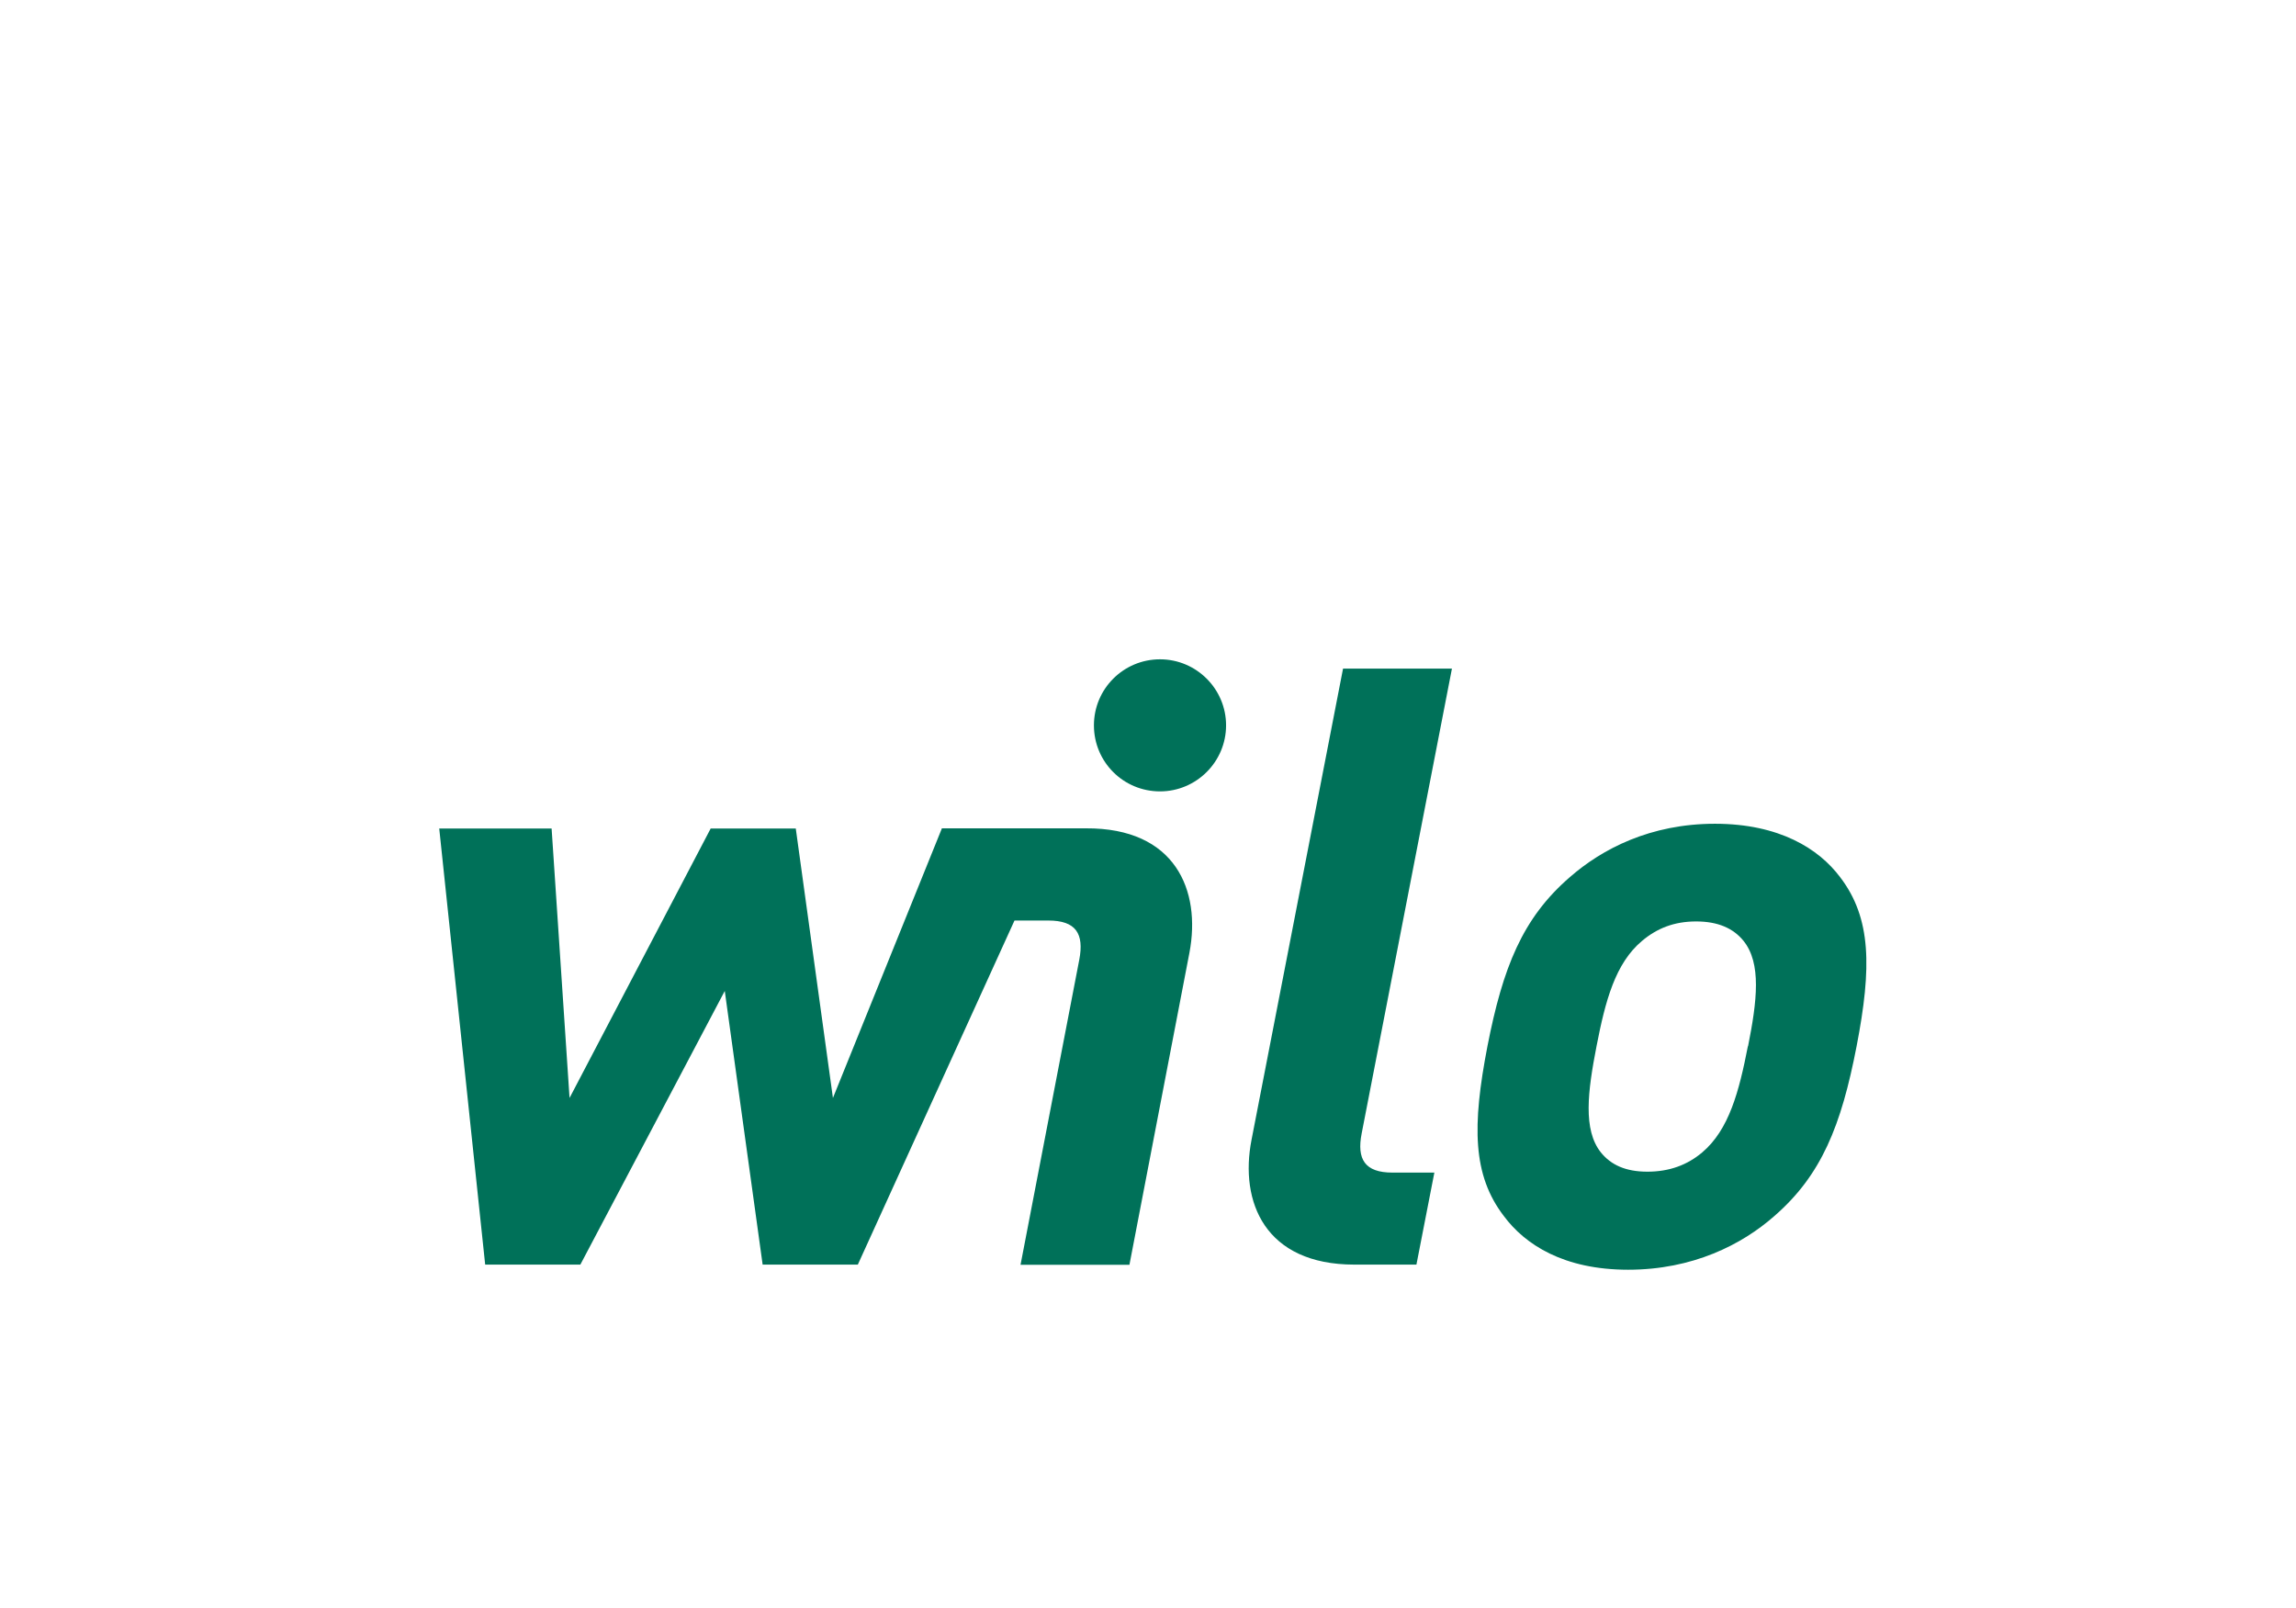 <svg xmlns="http://www.w3.org/2000/svg" xmlns:xlink="http://www.w3.org/1999/xlink" width="1182" zoomAndPan="magnify" viewBox="0 0 886.5 621" height="828" preserveAspectRatio="xMidYMid meet" version="1.0"><path fill="#007159" d="M 710.488 338.707 C 702.293 327.758 687.027 318.082 662.152 318.082 C 637.277 318.082 618.621 327.758 606.113 338.707 C 587.809 354.527 580.246 373.602 574.312 403.973 C 568.375 434.699 568.516 453.77 580.672 469.59 C 588.867 480.609 603.781 490.285 628.656 490.285 C 653.531 490.285 672.539 480.609 685.047 469.59 C 703.281 453.77 710.914 434.699 716.848 403.973 C 722.715 373.602 722.574 354.527 710.488 338.707 M 674.871 403.973 C 671.48 421.418 667.594 436.25 657.207 445.012 C 651.41 449.883 644.484 452.426 636.074 452.426 C 627.664 452.426 622.012 449.812 618.125 445.012 C 611.129 436.25 613.039 421.418 616.43 403.973 C 619.82 386.527 623.637 371.977 634.027 363.289 C 639.82 358.414 646.465 355.801 654.875 355.801 C 663.281 355.801 669.219 358.414 673.176 363.289 C 680.172 371.977 678.406 386.527 674.941 403.973 M 525.762 437.594 L 560.602 258.184 L 518.555 258.184 L 483.219 440.137 C 478.555 464.082 488.379 488.309 522.934 488.309 L 546.891 488.309 L 553.816 452.781 L 537.633 452.781 C 526.961 452.781 523.781 447.625 525.762 437.594 M 363.648 319.918 L 321.602 423.961 L 307.254 319.918 L 274.395 319.918 L 219.906 423.961 L 212.98 319.918 L 169.59 319.918 L 187.328 488.309 L 224.078 488.309 L 279.836 382.641 L 294.461 488.309 L 331.211 488.309 L 391.703 355.449 L 404.777 355.449 C 415.449 355.449 418.629 360.531 416.719 370.562 L 394.035 488.379 L 436.082 488.379 L 459.262 367.809 C 463.785 343.863 453.891 319.637 419.266 319.848 L 363.578 319.848 Z M 363.648 319.918 " fill-opacity="1" fill-rule="nonzero"/><path fill="#007159" d="M 447.883 305.582 C 461.949 305.582 473.395 294.137 473.395 280.082 C 473.395 266.027 461.949 254.582 447.883 254.582 C 433.82 254.582 422.371 265.957 422.371 280.082 C 422.371 294.207 433.75 305.582 447.883 305.582 " fill-opacity="1" fill-rule="nonzero"/></svg>
